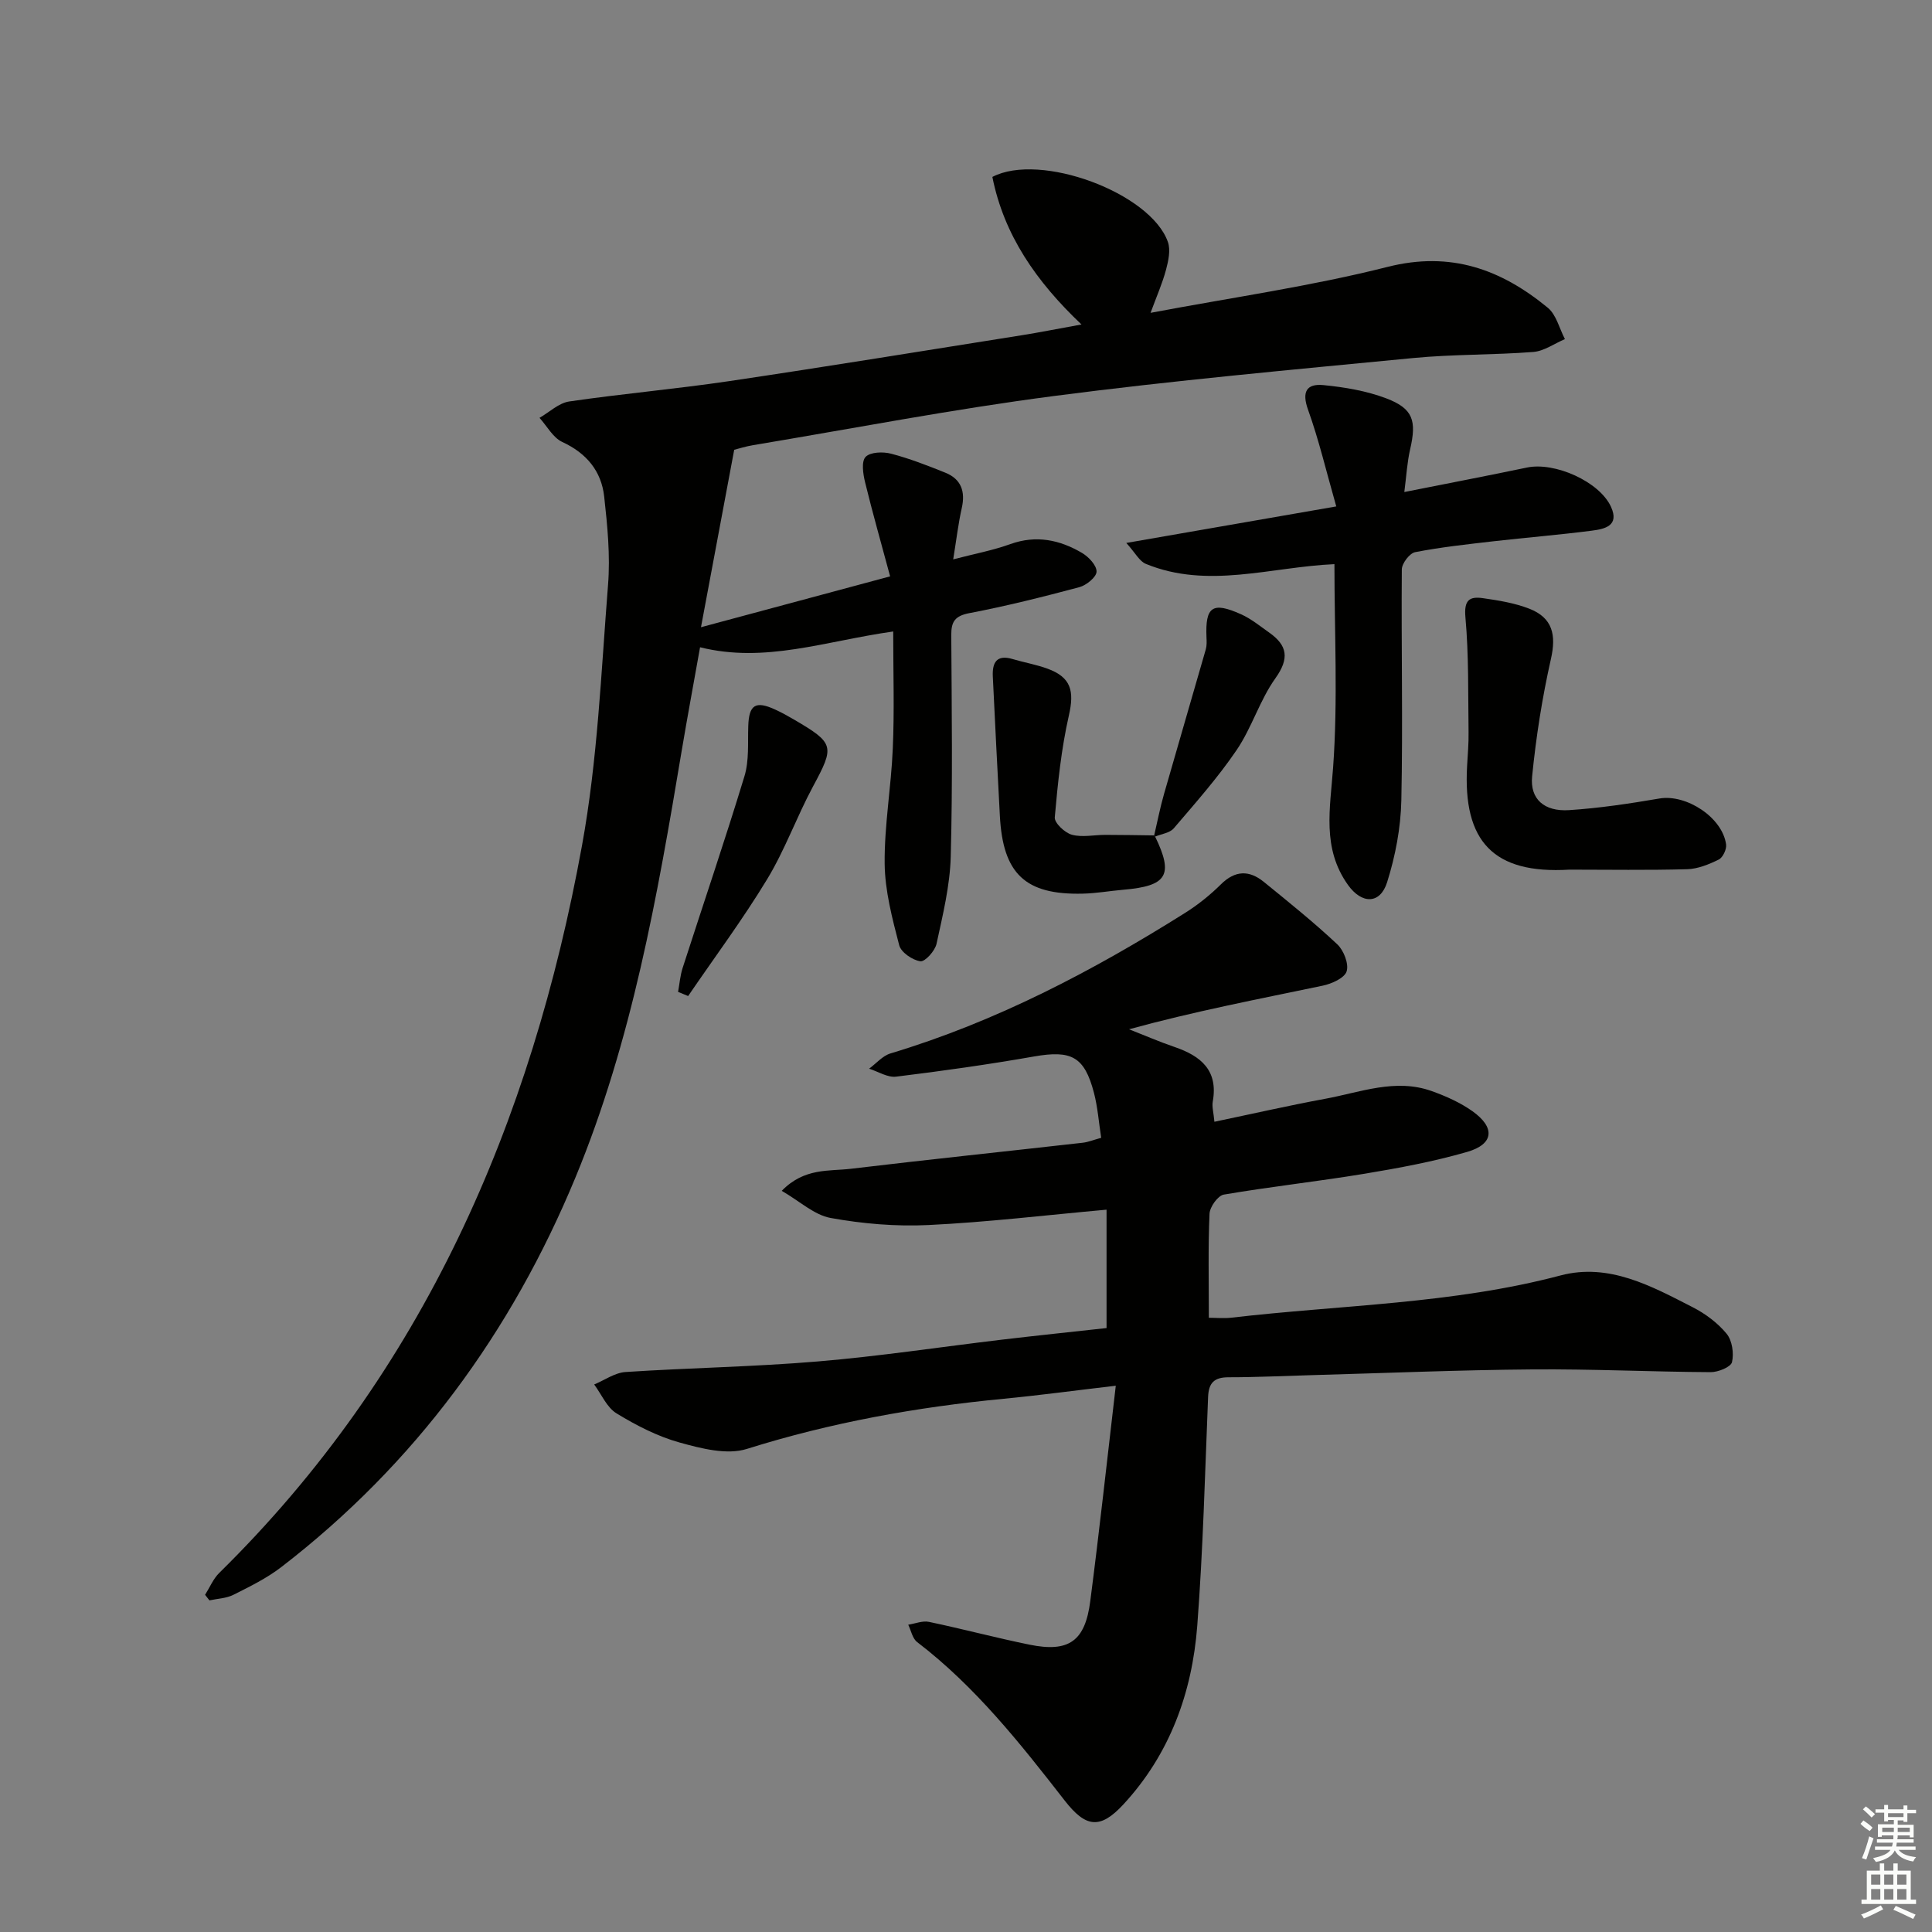<svg enable-background="new 0 0 400 400" viewBox="0 0 400 400" xmlns="http://www.w3.org/2000/svg"><rect x="0" y="0" width="400" height="400" fill="#808080" stroke="none"/><g fill="#010100"><path d="m184.93 130.74c-14.19 2.01-26.5 6.62-39.99 3.27-1.29 7.26-2.62 14.38-3.82 21.53-5.01 29.98-10.27 59.93-21.96 88.2-13.29 32.13-33.24 59.38-60.91 80.7-3 2.31-6.5 4.03-9.91 5.74-1.48.75-3.31.8-4.98 1.16-.3-.38-.6-.77-.9-1.15.96-1.52 1.68-3.3 2.93-4.53 42.29-41.58 64.65-93.25 75.1-150.56 3.24-17.75 3.97-35.99 5.4-54.04.48-6.03-.13-12.21-.8-18.26-.59-5.27-3.65-8.97-8.67-11.29-1.93-.89-3.17-3.29-4.72-5 2.04-1.17 3.98-3.07 6.15-3.39 11.01-1.61 22.11-2.58 33.11-4.21 20.2-3 40.35-6.29 60.51-9.49 3.73-.59 7.44-1.34 12.44-2.24-9.39-8.9-16.06-18.54-18.45-30.55 9.89-5.18 32.77 3.3 36.34 13.47.59 1.68.1 3.91-.39 5.76-.75 2.8-1.94 5.49-3.2 8.91 16.95-3.2 33.22-5.5 49.06-9.51 13.1-3.32 23.53.51 33.19 8.46 1.76 1.45 2.39 4.29 3.54 6.49-2.18.92-4.31 2.48-6.54 2.66-8.29.64-16.64.46-24.91 1.26-24.8 2.4-49.64 4.64-74.35 7.86-20.87 2.72-41.58 6.72-62.35 10.19-1.46.24-2.88.7-3.84.94-2.29 12.21-4.51 24.07-6.88 36.74 13.53-3.64 25.8-6.94 39.16-10.53-1.83-6.82-3.63-13.11-5.18-19.47-.42-1.72-.81-4.3.1-5.26.96-1.02 3.61-1.11 5.27-.67 3.83 1 7.56 2.45 11.25 3.94 3.29 1.33 4.17 3.9 3.39 7.34-.72 3.2-1.1 6.48-1.77 10.6 4.38-1.14 8.21-1.86 11.83-3.16 5.34-1.92 10.21-.89 14.81 1.81 1.39.81 3.07 2.59 3.04 3.89-.02 1.13-2.11 2.83-3.57 3.22-7.53 2.01-15.1 3.91-22.75 5.37-2.99.57-3.78 1.75-3.76 4.55.09 15.29.3 30.58-.11 45.86-.16 6.05-1.65 12.09-2.94 18.05-.32 1.47-2.38 3.76-3.35 3.62-1.64-.23-4-1.85-4.38-3.32-1.43-5.53-2.95-11.23-3.01-16.88-.08-7.93 1.35-15.86 1.68-23.81.35-7.79.09-15.59.09-24.27z"/><path d="m231.01 286.9c-8.48.99-15.83 1.99-23.22 2.7-18.06 1.73-35.78 4.92-53.15 10.38-4.13 1.3-9.45-.08-13.93-1.32-4.58-1.27-8.99-3.55-13.07-6.04-2.01-1.23-3.11-3.94-4.62-5.98 2.16-.9 4.29-2.44 6.5-2.58 13.27-.87 26.59-1.07 39.83-2.19 12.74-1.07 25.4-3 38.1-4.51 7.25-.86 14.51-1.61 21.65-2.4 0-8.4 0-16.44 0-24.51-12.75 1.15-24.78 2.6-36.86 3.18-6.73.33-13.62-.26-20.25-1.46-3.4-.61-6.4-3.46-10.14-5.62 4.7-4.82 9.78-4.02 14.33-4.57 15.99-1.91 32-3.58 48-5.39 1.12-.13 2.21-.58 3.81-1.02-.5-3.21-.72-6.33-1.5-9.32-1.97-7.52-4.69-8.87-12.38-7.52-9.48 1.66-19.02 3.01-28.58 4.18-1.77.22-3.72-1.06-5.59-1.65 1.47-1.08 2.79-2.67 4.43-3.16 21.85-6.57 41.82-17.04 61.03-29.12 2.65-1.67 5.16-3.69 7.38-5.89 2.94-2.91 5.85-2.96 8.86-.52 5.17 4.2 10.37 8.38 15.22 12.93 1.34 1.25 2.43 4.05 1.95 5.6-.44 1.4-3.09 2.58-4.95 2.97-13.29 2.78-26.63 5.33-40.1 9.03 3.14 1.23 6.24 2.58 9.43 3.67 5.44 1.86 9.06 4.83 7.9 11.3-.19 1.09.17 2.27.34 4.18 7.84-1.64 15.36-3.36 22.95-4.76 7.28-1.34 14.53-4.28 22.05-1.59 2.94 1.05 5.9 2.37 8.42 4.16 4.77 3.39 4.44 6.82-1.06 8.42-6.97 2.02-14.17 3.35-21.34 4.54-9.67 1.6-19.42 2.66-29.08 4.31-1.22.21-2.89 2.55-2.95 3.96-.31 6.97-.14 13.96-.14 21.54 1.51 0 3.11.16 4.67-.02 22.74-2.65 45.77-2.82 68.13-8.74 10.03-2.65 18.81 2.19 27.38 6.58 2.62 1.34 5.17 3.24 7.02 5.49 1.15 1.4 1.54 4.06 1.11 5.88-.24 1.01-2.87 2.08-4.42 2.07-12.31-.07-24.62-.67-36.93-.57-15.14.12-30.27.76-45.41 1.18-5.82.16-11.65.45-17.47.45-2.97 0-4.12 1.14-4.24 4.1-.64 15.79-1.04 31.59-2.24 47.34-1.06 13.86-5.69 26.62-15.31 37.01-4.83 5.22-7.8 4.76-12.15-.83-9.21-11.84-18.5-23.6-30.55-32.81-.96-.74-1.24-2.37-1.83-3.58 1.43-.22 2.96-.87 4.29-.59 6.97 1.46 13.85 3.3 20.82 4.72 8.14 1.66 11.52-.71 12.58-9.03 1.88-14.49 3.46-29 5.28-44.58z"/><path d="m276.28 116.8c-13.21.59-26.21 5.22-39.06-.06-1.31-.54-2.15-2.25-4.03-4.33 14.84-2.58 28.57-4.97 43.47-7.56-2.06-7.2-3.59-13.75-5.85-20.04-1.33-3.72-.28-5.41 3.17-5.08 4.41.43 8.93 1.19 13.04 2.75 5.57 2.12 6.3 4.62 4.93 10.56-.62 2.7-.77 5.5-1.2 8.83 8.93-1.78 17.17-3.35 25.39-5.07 5.76-1.21 14.99 2.9 17.39 8.11 1.83 3.98-1.33 4.62-3.97 4.96-6.75.87-13.55 1.42-20.31 2.19-5.44.63-10.89 1.21-16.26 2.26-1.15.22-2.75 2.33-2.76 3.58-.13 15.94.24 31.89-.1 47.82-.12 5.68-1.23 11.5-2.94 16.93-1.45 4.61-5.26 4.56-8.11.56-5.43-7.62-3.68-15.81-3.07-24.37 1-13.87.27-27.85.27-42.04z"/><path d="m324.94 180.05c-15.73.95-22.1-5.81-21.19-21.51.13-2.32.34-4.65.3-6.98-.11-7.93.06-15.88-.65-23.76-.32-3.55.82-4.35 3.59-3.96 3.25.46 6.58 1 9.62 2.18 4.87 1.89 5.61 5.46 4.5 10.38-1.81 8.01-3.09 16.18-3.9 24.35-.47 4.71 2.53 7.31 7.65 6.98 6.27-.41 12.52-1.35 18.72-2.41 5.53-.94 13.02 3.89 13.79 9.51.14.99-.67 2.71-1.52 3.13-2.03 1-4.33 1.94-6.54 2-8.12.23-16.25.09-24.37.09z"/><path d="m239.16 173.21c3.86 7.97 2.5 10.23-6.57 11-2.81.24-5.61.75-8.42.81-11.91.29-16.54-4.11-17.16-16.15-.5-9.61-1.01-19.22-1.46-28.83-.13-2.81.76-4.59 4.1-3.59 2.38.71 4.86 1.13 7.19 1.98 4.95 1.79 5.61 4.65 4.46 9.7-1.57 6.9-2.3 14.02-2.92 21.09-.1 1.15 2.07 3.2 3.53 3.6 2.15.59 4.61.03 6.94.03 3.37 0 6.74.07 10.11.11z"/><path d="m140.39 205.36c.3-1.65.43-3.36.94-4.95 4.27-13.24 8.76-26.4 12.8-39.7.99-3.24.67-6.91.79-10.38.14-4.39 1.48-5.3 5.54-3.44 1.36.62 2.67 1.35 3.97 2.11 8.36 4.89 8.38 5.5 3.89 13.84-3.38 6.29-5.81 13.13-9.5 19.21-5.04 8.31-10.87 16.14-16.35 24.17-.7-.29-1.39-.58-2.08-.86z"/><path d="m238.96 172.96c.67-2.86 1.23-5.76 2.04-8.58 2.85-9.99 5.79-19.96 8.65-29.95.22-.78.18-1.65.14-2.48-.27-6.36 1.22-7.44 7.16-4.77 2.08.93 3.91 2.44 5.8 3.77 3.81 2.68 4.25 5.36 1.3 9.49-3.24 4.54-4.87 10.22-8.02 14.85-3.88 5.71-8.51 10.93-13.01 16.2-.83.97-2.55 1.17-3.87 1.72.01 0-.19-.25-.19-.25z"/></g><path d="m385.2 377.6.6-.7c.6.4 1.3.9 1.9 1.5l-.6.7c-.8-.5-1.4-1-1.9-1.5zm.3 7.1c.6-1.4 1.1-2.9 1.5-4.5.3.1.6.3.9.4-.5 1.4-1 2.9-1.5 4.4zm.2-10.1.6-.6c.7.5 1.3 1.1 1.9 1.6l-.7.7c-.6-.6-1.2-1.2-1.8-1.7zm8.4-.8h.8v.9h1.8v.7h-1.8v1.8h-.8v-.3h-1.2v.9h3.3v2.6h-.8v-.4h-2.5c0 .3 0 .6-.1.8h3.4v.7h-3.5c0 .3-.1.6-.1.8h4v.7h-3.5c.7.9 1.9 1.3 3.6 1.5-.2.2-.4.5-.6.9-1.9-.3-3.2-1.1-3.8-2.3-.5 1.1-1.8 2-3.9 2.4-.2-.3-.4-.5-.6-.8 1.9-.4 3.1-.9 3.6-1.7h-3.2v-.7h3.5c.1-.2.1-.5.2-.8h-3.3v-.7h3.4c0-.2 0-.5 0-.8h-2.4v.3h-.8v-2.6h3.3v-.9h-1.2v.3h-.8v-1.8h-1.8v-.7h1.8v-.9h.8v.9h3.2zm-4.4 5.5h2.4c0-.3 0-.6 0-.9h-2.4zm1.2-3.1h3.2v-.8h-3.2zm4.4 2.2h-2.4v.9h2.5v-.9z" fill="#fbfcfa"/><path d="m389.2 385.8h.9v1.5h1.9v-1.5h.9v1.5h2.7v6h1.1v.9h-11.3v-.9h1.1v-6h2.7zm.2 8.7.5.8c-1.2.6-2.5 1.3-4 1.9-.2-.3-.3-.6-.6-.8 1.6-.6 3-1.3 4.1-1.9zm-2-4.3h1.9v-2.1h-1.9zm0 3.1h1.9v-2.2h-1.9zm2.7-3.1h1.9v-2.1h-1.9zm0 3.1h1.9v-2.2h-1.9zm2.4 1.3c1.4.6 2.7 1.2 4.1 1.8l-.5.9c-1.5-.7-2.8-1.4-4.1-1.9zm2.2-6.5h-1.9v2.1h1.9zm-1.9 5.2h1.9v-2.2h-1.9z" fill="#fbfcfa"/></svg>